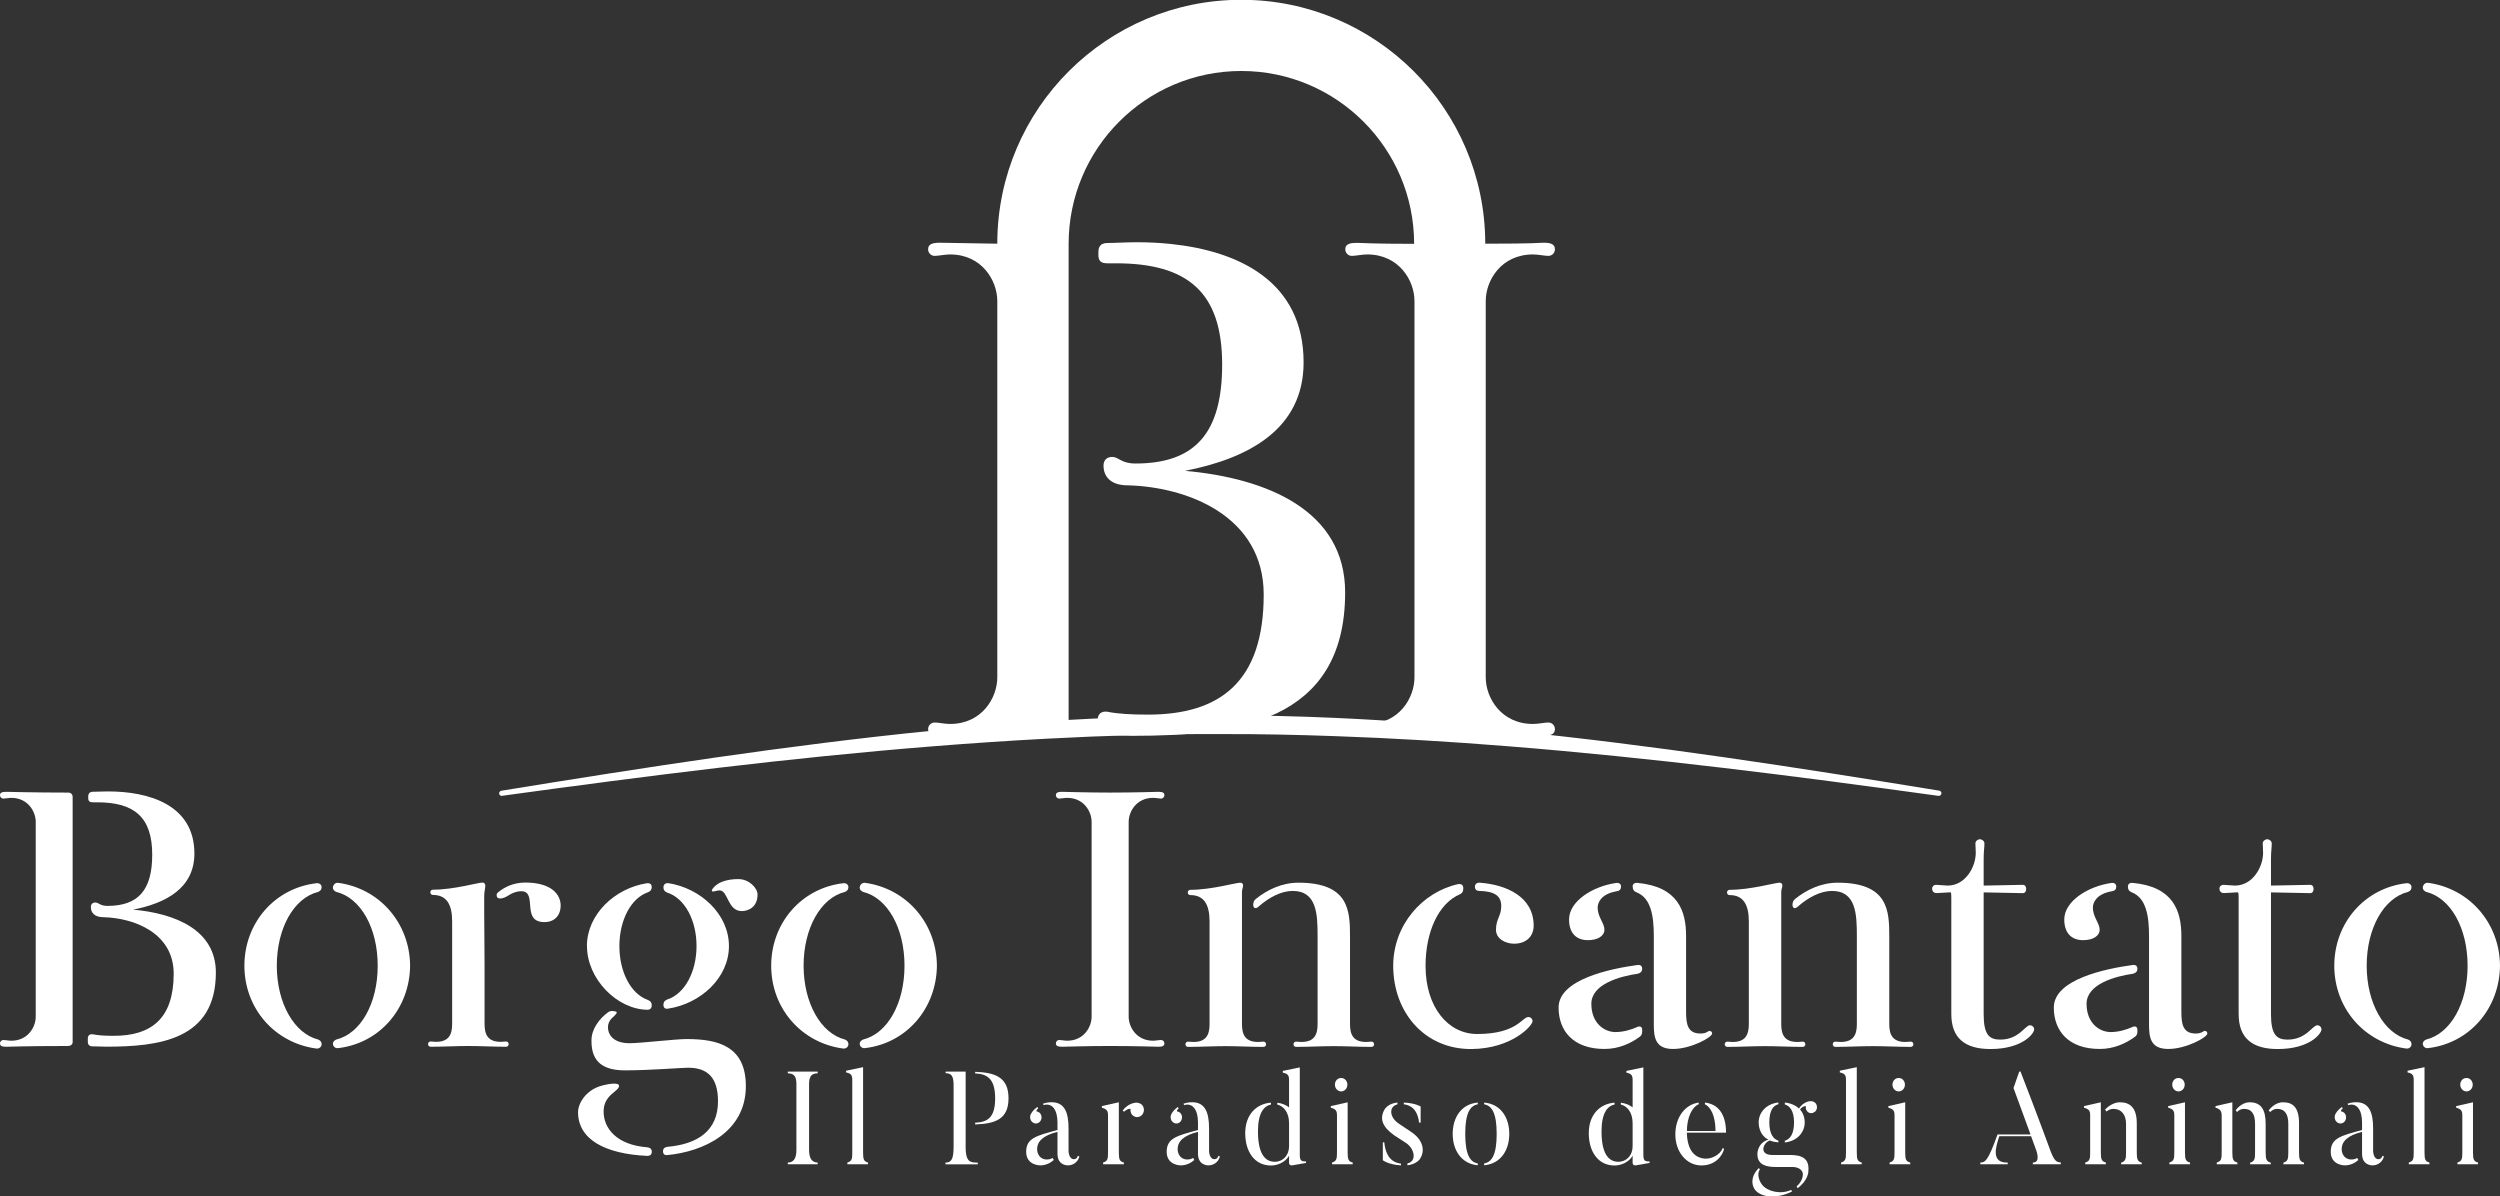 <svg xmlns="http://www.w3.org/2000/svg" id="Livello_1" viewBox="0 0 361 172.77"><rect x="0" y="0" width="361" height="172.77" fill="#333333" stroke="none"/><path d="m159.2,35.23c.18-.09.4-.14.66-.14,1.16,0,2.63-.11,4.31-.11s3.28.08,4.92.25c9.76,1.02,19.15,5.4,19.15,17.1,0,9.67-7.99,13.87-17.13,15.66,11.77,1.05,23.13,5.68,23.13,17.55,0,18.82-15.87,20.71-30.69,20.71-.74,0-2.21-.11-3.78-.11-.84,0-1.26-.53-1.26-1.26v-.95c0-.84.53-1.26,1.37-1.16,1.58.32,3.47.42,5.89.42,10.41,0,16.71-4.73,16.71-17.34,0-11.35-11.04-15.56-19.66-15.77-2.42,0-3.47-1.26-3.47-2.84,0-.74.42-1.26,1.26-1.26.95,0,1.26.95,3.36.95,8.72,0,12.51-4.52,12.51-14.3,0-10.41-4.94-14.61-15.35-14.61h-1.26c-.84,0-1.26-.32-1.26-1.16v-.53c0-.51.2-.91.6-1.12m35.6,0c.26-.1.62-.14,1.12-.14.72,0,2.12.14,8.27.14m0,0c0-13.78-11.19-24.96-24.96-24.96s-24.93,11.19-24.93,24.96h0v69.55c0,.74-.42,1.26-1.37,1.26-11.56,0-16.5.21-17.24.21-1.26,0-1.68-.32-1.68-.95,0-.53.42-.95.95-.95s1.47.21,2.21.21c4.62,0,6.83-3.78,6.83-6.73v-54.34c0-2.94-2.21-6.73-6.83-6.73-.74,0-1.68.21-2.21.21s-.95-.42-.95-.95c0-.63.42-.95,1.68-.95.57,0,8.31.14,8.31.14v-.11c.06-19.39,15.82-35.11,35.23-35.11s35.16,15.72,35.23,35.11v.11c7.46,0,7.64-.14,8.48-.14,1.16,0,1.58.32,1.58.95,0,.53-.42.95-.95.95s-1.47-.21-2.21-.21c-4.62,0-6.83,3.78-6.83,6.73v54.34c0,2.94,2.21,6.73,6.83,6.73.74,0,1.68-.21,2.21-.21s.95.42.95.95c0,.63-.42.95-1.58.95-.84,0-6.2-.21-13.66-.21-6.41,0-12.61.21-13.35.21-1.26,0-1.68-.32-1.68-.95,0-.53.42-.95.95-.95s1.47.21,2.21.21c4.63,0,6.83-3.78,6.83-6.73v-54.34c0-2.94-2.21-6.73-6.83-6.73-.74,0-1.68.21-2.21.21s-.95-.42-.95-.95c0-.39.16-.65.57-.8" style="fill:#fff;"></path><path d="m72.52,114.91c20.72-2.85,41.43-5.49,62.13-7.14,5.54-.44,11.08-.82,16.62-1.11,8.32-.44,16.63-.7,24.95-.66,5.54-.02,11.09.1,16.63.3,8.31.29,16.62.79,24.93,1.46,20.7,1.65,41.41,4.29,62.12,7.16.21.03.4-.11.44-.32.03-.21-.11-.4-.32-.43-20.67-3.37-41.34-6.59-62.04-8.65-8.34-.83-16.68-1.47-25.03-1.85-5.58-.25-11.16-.38-16.74-.39-8.37.03-16.73.33-25.1.87-5.56.36-11.12.83-16.67,1.38-20.69,2.07-41.36,5.29-62.04,8.65-.21.03-.35.23-.32.43.03.21.23.35.43.32" style="fill:#fff; fill-rule:evenodd;"></path><path d="m10.49,150.39v-35.29c0-.38-.22-.65-.65-.65-5,0-8.65-.11-8.97-.11-.65,0-.87.16-.87.49,0,.27.22.49.49.49s.76-.11,1.14-.11c2.39,0,3.53,1.96,3.53,3.48v28.11c0,1.52-1.14,3.48-3.53,3.48-.38,0-.87-.11-1.14-.11s-.49.22-.49.49c0,.33.22.49.87.49.38,0,2.94-.11,8.92-.11.49,0,.71-.27.71-.65m2.18.05c0,.38.22.65.65.65.82,0,1.58.05,1.96.05,7.67,0,15.88-.98,15.88-10.71,0-6.15-5.87-8.54-11.96-9.08,4.73-.92,8.86-3.1,8.86-8.1,0-7.07-6.63-8.97-12.45-8.97-.87,0-1.63.05-2.23.05-.43,0-.65.27-.65.65v.27c0,.44.22.6.65.6h.65c5.38,0,7.94,2.17,7.94,7.56,0,5.06-1.96,7.4-6.47,7.4-1.09,0-1.25-.49-1.74-.49-.43,0-.65.27-.65.65,0,.82.54,1.47,1.79,1.47,4.46.11,10.17,2.28,10.17,8.16,0,6.52-3.26,8.97-8.65,8.97-1.25,0-2.23-.05-3.04-.22-.43-.05-.71.16-.71.6v.49Z" style="fill:#fff;"></path><path d="m46.44,150.82c0-.16,0-.49-.49-.71-3.48-.87-5.98-5.27-5.98-10.66s2.45-9.79,5.98-10.66c.33-.16.49-.33.49-.71,0-.33-.33-.6-.76-.54-6.04.71-10.39,5.76-10.39,11.91s4.35,11.15,10.39,11.96c.44.05.76-.27.76-.6m1.63-.11c0,.38.33.71.76.65,6.04-.71,10.33-5.76,10.39-11.91-.05-6.14-4.4-11.15-10.39-11.96-.44-.05-.76.33-.76.71,0,.27.22.49.49.6,3.53.87,5.98,5.22,5.98,10.66s-2.45,9.79-5.98,10.66c-.27.11-.49.33-.49.6Z" style="fill:#fff;"></path><path d="m71.72,129.29c0,.65.87.54,1.63.05.65-.43,1.31-.65,1.9-.65,2.5,0-.11,4.46,3.37,4.46,1.47,0,2.34-.98,2.34-2.39,0-1.58-1.31-3.32-5.11-3.32-1.63,0-2.94.6-3.92,1.41-.16.11-.22.27-.22.44m-1.74,9.9l-.05-7.29v-2.5c0-.65.16-1.14.16-1.52,0-.22-.16-.44-.38-.44-.71,0-4.13,1.03-7.18,1.03-.22,0-.38.16-.38.38s.16.38.38.38c1.96,0,2.77,1.36,2.77,3.81v14.84c0,1.52-.49,2.56-2.34,2.56-.27,0-.54-.05-.76-.05s-.38.16-.38.38.16.38.38.38c1.79,0,3.64-.11,5.44-.11s3.59.11,5.44.11c.22,0,.38-.16.38-.38s-.16-.38-.38-.38-.49.05-.76.05c-1.85,0-2.34-1.03-2.34-2.56v-8.7Z" style="fill:#fff;"></path><path d="m94.12,166.32c0-.38-.22-.6-.65-.65-4.4-.33-6.31-2.72-6.31-5.17s2.23-2.88,2.23-3.7c0-.54-1.52-.33-2.77.05-2.01.65-3.15,2.45-3.15,3.75,0,3.91,3.86,6.03,10,6.31.43,0,.65-.22.65-.6m-5.17-20.23c-.54-.16-.81-.11-1.09.05-1.36.98-2.45,2.5-2.45,4.08v.16c0,3.1,1.85,4.19,4.84,4.19,3.59,0,8.1-.38,9.13-.38,2.77,0,4.3,1.41,4.3,4.84,0,4.3-2.99,6.2-7.29,6.58-.44.05-.65.27-.65.65s.22.6.65.54c5.11-.49,11.31-3.26,11.31-9.95,0-5.71-3.91-6.8-8.54-6.8-1.69,0-6.58.6-8.27.6-1.96,0-3.1-.92-3.1-2.34,0-.49.22-.93.54-1.25.6-.54.92-.87.6-.98Zm6.85-.98c0,.43.27.65.71.54,4.62-.71,8.75-4.4,8.75-9.03s-4.13-8.37-8.75-9.08c-.44-.05-.71.22-.71.6s.16.6.54.76c2.56.82,4.24,4.02,4.24,7.72s-1.69,6.91-4.24,7.72c-.38.16-.54.38-.54.76Zm-11.04-8.48c0,4.73,4.35,9.19,8.81,9.19.38-.05.54-.27.54-.65s-.16-.6-.54-.76c-2.5-.87-4.13-4.08-4.13-7.78s1.63-6.91,4.13-7.78c.38-.16.54-.38.54-.76s-.27-.6-.71-.54c-4.57.71-8.65,4.46-8.65,9.08Zm18.05-7.94c.16.16.71-.11,1.09-.11,1.25,0,1.14,2.99,3.21,2.99.92,0,2.28-.54,2.28-2.39,0-.92-1.2-2.23-2.77-2.23-.82,0-1.63.11-2.34.38-.98.38-1.63,1.2-1.47,1.36Z" style="fill:#fff;"></path><path d="m122.51,150.82c0-.16,0-.49-.49-.71-3.48-.87-5.98-5.27-5.98-10.66s2.45-9.79,5.98-10.66c.33-.16.49-.33.49-.71,0-.33-.33-.6-.76-.54-6.04.71-10.39,5.76-10.39,11.91s4.35,11.15,10.39,11.96c.43.05.76-.27.76-.6m1.63-.11c0,.38.33.71.76.65,6.04-.71,10.33-5.76,10.39-11.91-.05-6.14-4.4-11.15-10.39-11.96-.44-.05-.76.33-.76.71,0,.27.22.49.49.6,3.53.87,5.98,5.22,5.98,10.66s-2.45,9.79-5.98,10.66c-.27.11-.49.33-.49.6Z" style="fill:#fff;"></path><path d="m152.47,150.66c0,.33.22.49.87.49.38,0,3.59-.11,6.91-.11,3.86,0,6.63.11,7.07.11.6,0,.82-.16.82-.49,0-.27-.22-.49-.49-.49s-.76.11-1.14.11c-2.39,0-3.53-1.96-3.53-3.48v-28.11c0-1.52,1.14-3.48,3.53-3.48.38,0,.87.11,1.14.11s.49-.22.49-.49c0-.33-.22-.49-.82-.49-.43,0-3.21.11-7.07.11-3.32,0-6.53-.11-6.91-.11-.65,0-.87.16-.87.49,0,.27.22.49.49.49s.76-.11,1.14-.11c2.39,0,3.53,1.96,3.53,3.48v28.11c0,1.52-1.14,3.48-3.53,3.48-.38,0-.87-.11-1.14-.11s-.49.22-.49.49" style="fill:#fff;"></path><path d="m180.96,130.6c0,.54.33.71.76.33,1.47-1.31,3.26-2.28,4.95-2.28,3.48,0,3.59,3.37,3.59,6.53v12.72c0,1.52-.49,2.56-2.34,2.56-.27,0-.54-.05-.76-.05s-.38.16-.38.38.16.38.38.38c1.79,0,3.64-.11,5.44-.11s3.59.11,5.44.11c.22,0,.38-.16.38-.38s-.16-.38-.38-.38-.49.05-.76.05c-1.85,0-2.34-1.03-2.34-2.56v-12.72c0-3.7-.16-7.72-7.45-7.72-2.39,0-4.51,1.03-6.14,2.34-.27.22-.38.49-.38.82m-1.63,17.29v-19.09c0-.49.16-.6.16-.98,0-.22-.16-.38-.38-.38-.71,0-4.19,1.03-7.23,1.03-.22,0-.38.16-.38.38s.16.38.38.38c1.96,0,2.77,1.36,2.77,3.81v14.84c0,1.52-.49,2.56-2.34,2.56-.27,0-.54-.05-.76-.05s-.38.16-.38.38.16.38.38.38c1.79,0,3.64-.11,5.44-.11s3.59.11,5.44.11c.22,0,.38-.16.38-.38s-.16-.38-.38-.38-.49.05-.76.05c-1.85,0-2.34-1.03-2.34-2.56Z" style="fill:#fff;"></path><path d="m211.3,128.37v-.11c0-.44-.27-.65-.71-.6-5.22,1.14-9.41,5.93-9.41,11.8,0,6.69,4.51,12.07,11.31,12.02,5.82-.05,8.81-3.37,8.81-4.02,0-.33-.27-.6-.6-.6-.92,0-1.63,2.45-7.4,2.45-4.19,0-7.45-3.86-7.45-9.84,0-4.95,1.9-9.03,4.95-10.33.33-.16.49-.38.49-.76m1.69-.33c0,.38.22.6.65.6,2.18.05,3.15.71,3.15,2.18s-.76,1.85-.76,3.43c0,1.3,1.36,2.01,2.61,2.01,1.79,0,2.83-1.09,2.83-2.61,0-4.19-3.97-5.93-7.83-6.2-.43,0-.65.22-.65.6Z" style="fill:#fff;"></path><path d="m237.13,139.89c0-.43-.27-.6-.71-.54-3.91.54-11.36,2.07-11.36,6.14,0,3.37,2.12,5.98,6.63,5.98,2.07,0,3.81-.82,5.06-1.74.27-.16.38-.44.38-.76v-.27c0-.44-.33-.6-.76-.38-.87.38-1.96.71-3.1.71-1.58,0-3.48-1.25-3.48-4.08s4.08-3.97,6.74-4.35c.38-.11.6-.33.6-.71m-1.36-11.85v.05c0,.38.16.6.54.76,2.12.82,2.5,3.48,2.5,6.31v12.72c0,1.85.16,3.59,2.77,3.59s5.65-1.69,5.65-2.23c0-.22-.16-.38-.38-.38s-.38.38-1.31.38c-1.85,0-2.07-1.36-2.07-3.15v-10.93c0-3.59-1.14-7.12-7.01-7.67-.44-.05-.71.16-.71.54Zm-1.69,0c0-.38-.27-.6-.71-.54-3.43.49-6.8,2.66-6.8,5.27,0,2.01,1.09,2.99,2.72,2.99,1.41,0,2.39-.6,2.39-1.52s-.98-1.85-.98-3.15c0-.87.6-2.01,2.72-2.39.43-.05.65-.27.65-.65Z" style="fill:#fff;"></path><path d="m258.83,130.6c0,.54.33.71.76.33,1.47-1.31,3.26-2.28,4.95-2.28,3.48,0,3.59,3.37,3.59,6.53v12.72c0,1.52-.49,2.56-2.34,2.56-.27,0-.54-.05-.76-.05s-.38.16-.38.38.16.38.38.38c1.79,0,3.64-.11,5.44-.11s3.59.11,5.44.11c.22,0,.38-.16.38-.38s-.16-.38-.38-.38-.49.05-.76.05c-1.85,0-2.34-1.03-2.34-2.56v-12.72c0-3.7-.16-7.72-7.45-7.72-2.39,0-4.51,1.03-6.14,2.34-.27.22-.38.49-.38.82m-1.63,17.29v-19.09c0-.49.16-.6.16-.98,0-.22-.16-.38-.38-.38-.71,0-4.19,1.03-7.23,1.03-.22,0-.38.16-.38.38s.16.38.38.38c1.96,0,2.77,1.36,2.77,3.81v14.84c0,1.52-.49,2.56-2.34,2.56-.27,0-.54-.05-.76-.05s-.38.16-.38.38.16.38.38.38c1.79,0,3.64-.11,5.44-.11s3.59.11,5.44.11c.22,0,.38-.16.38-.38s-.16-.38-.38-.38-.49.05-.76.05c-1.85,0-2.34-1.03-2.34-2.56Z" style="fill:#fff;"></path><path d="m279,128.31c0,.38.22.65.65.65s1.69-.11,1.9-.11.22.05.22,1.09v16.48c0,3.48,1.96,5.06,5.65,5.06,4.62,0,6.31-2.23,6.31-2.83,0-.33-.27-.6-.6-.6-.71,0-1.58,2.07-4.3,2.07-1.63,0-2.39-.76-2.39-3.7v-17.56l5.65.11c.38,0,.49-.33.49-.6s-.11-.6-.49-.6l-5.65.11v-3.81c0-1.2.11-1.63.11-2.28,0-.33-.33-.6-.65-.6s-.65.27-.65.6.05.87.05,1.36c0,2.01-1.47,4.73-4.08,4.73-.38,0-1.2-.11-1.63-.11s-.6.33-.6.54" style="fill:#fff;"></path><path d="m308.64,139.89c0-.43-.27-.6-.71-.54-3.92.54-11.36,2.07-11.36,6.14,0,3.37,2.12,5.98,6.63,5.98,2.07,0,3.81-.82,5.06-1.74.27-.16.38-.44.38-.76v-.27c0-.44-.33-.6-.76-.38-.87.38-1.96.71-3.1.71-1.58,0-3.48-1.25-3.48-4.08s4.08-3.97,6.74-4.35c.38-.11.6-.33.6-.71m-1.36-11.85v.05c0,.38.16.6.54.76,2.12.82,2.5,3.48,2.5,6.31v12.72c0,1.85.16,3.59,2.77,3.59s5.65-1.69,5.65-2.23c0-.22-.16-.38-.38-.38s-.38.38-1.3.38c-1.85,0-2.07-1.36-2.07-3.15v-10.93c0-3.59-1.14-7.12-7.01-7.67-.44-.05-.71.16-.71.54Zm-1.69,0c0-.38-.27-.6-.71-.54-3.43.49-6.8,2.66-6.8,5.27,0,2.01,1.09,2.99,2.72,2.99,1.41,0,2.39-.6,2.39-1.52s-.98-1.85-.98-3.15c0-.87.6-2.01,2.72-2.39.44-.05.65-.27.65-.65Z" style="fill:#fff;"></path><path d="m320.49,128.31c0,.38.22.65.65.65s1.69-.11,1.9-.11.22.05.22,1.09v16.48c0,3.48,1.96,5.06,5.65,5.06,4.62,0,6.31-2.23,6.31-2.83,0-.33-.27-.6-.6-.6-.71,0-1.58,2.07-4.3,2.07-1.63,0-2.39-.76-2.39-3.7v-17.56l5.66.11c.38,0,.49-.33.49-.6s-.11-.6-.49-.6l-5.66.11v-3.81c0-1.2.11-1.63.11-2.28,0-.33-.33-.6-.65-.6s-.65.27-.65.6.05.87.05,1.36c0,2.01-1.47,4.73-4.08,4.73-.38,0-1.2-.11-1.63-.11s-.6.33-.6.54" style="fill:#fff;"></path><path d="m348.22,150.82c0-.16,0-.49-.49-.71-3.48-.87-5.98-5.27-5.98-10.66s2.45-9.79,5.98-10.66c.33-.16.49-.33.49-.71,0-.33-.33-.6-.76-.54-6.04.71-10.39,5.76-10.39,11.91s4.35,11.15,10.39,11.96c.44.05.76-.27.76-.6m1.63-.11c0,.38.33.71.76.65,6.04-.71,10.33-5.76,10.39-11.91-.05-6.14-4.4-11.15-10.39-11.96-.44-.05-.76.33-.76.71,0,.27.22.49.49.6,3.53.87,5.98,5.22,5.98,10.66s-2.45,9.79-5.98,10.66c-.27.11-.49.33-.49.6Z" style="fill:#fff;"></path><path d="m118.07,154.74v.25c-.76,0-1.24.32-1.24,1.5v9.59c0,1.29.5,1.79,1.24,1.79v.25h-4.31v-.25c.76,0,1.24-.49,1.24-1.79v-9.59c0-1.18-.46-1.5-1.24-1.5v-.25h4.31Z" style="fill:#fff;"></path><path d="m125.34,168.12h-2.98v-.25c.67-.21.71-.53.71-1.5v-10.43c0-.67-.16-.93-.89-1.08v-.25l2.45-.51v12.27c0,1.04.09,1.33.71,1.5v.25Z" style="fill:#fff;"></path><path d="m139.43,165.52c0,2.28.64,2.36,1.76,2.36v.25h-4.66v-.25c.85,0,1.17-.51,1.17-2.32v-8.8c0-1.31-.25-1.79-1.15-1.79v-.23h2.89v10.77Zm1.38-10.52v-.23c2.93.1,4.82.8,4.82,3.82s-1.9,3.68-4.82,3.78v-.25c1.67-.09,2.89-.59,2.89-3.53s-1.26-3.51-2.89-3.59Z" style="fill:#fff;"></path><path d="m155.63,166.9l.23.09c-.12.59-.71,1.29-1.65,1.29,0,0-1.51.06-1.51-1.67v-3.17c-2.04.51-2.94,1.35-2.94,2.51,0,.55.32,1.48,1.4,1.48.34,0,.62-.08.83-.23.02.04.14.25.18.3-.48.44-1.17.78-1.97.78,0,0-2.02.02-2.02-1.96s1.49-2.32,4.52-3.15v-1.1c0-1.79-.76-2.87-2-2.49l-.09-.21c.64-.23,1.24-.21,1.24-.21,1.93,0,2.45,1.56,2.45,3.8v3.23s0,1.2.8,1.2c0,0,.43,0,.53-.49Zm-6.72-5.03c-.18-.29-.21-.65-.09-.93.12-.23.34-.65.98-1.1l.11.21c-.27.23-.3.42-.21.44.21.04.39.13.53.32.28.4.2.95-.16,1.25-.37.29-.87.21-1.15-.19Z" style="fill:#fff;"></path><path d="m161.56,166.35c0,1.06.09,1.35.73,1.52v.25h-3v-.25c.67-.21.71-.53.71-1.52v-5.26c0-.67-.16-.93-.89-1.14v-.23l2.45-.55v7.18Zm3.39-6.76c.35.46.3,1.1-.12,1.48-.41.36-1.01.32-1.38-.13-.16-.21-.23-.48-.2-.72.04-.21-.44-.13-.96.32l-.16-.21c.66-.8,1.33-1.03,1.81-1.1.32-.04.76.06,1.01.36Z" style="fill:#fff;"></path><path d="m175.92,166.9l.23.09c-.12.59-.71,1.29-1.65,1.29,0,0-1.51.06-1.51-1.67v-3.17c-2.04.51-2.94,1.35-2.94,2.51,0,.55.32,1.48,1.4,1.48.34,0,.62-.08.83-.23.02.04.14.25.18.3-.48.44-1.17.78-1.97.78,0,0-2.02.02-2.02-1.96s1.49-2.32,4.52-3.15v-1.1c0-1.79-.76-2.87-2-2.49l-.09-.21c.64-.23,1.24-.21,1.24-.21,1.93,0,2.45,1.56,2.45,3.8v3.23s0,1.2.8,1.2c0,0,.43,0,.53-.49Zm-6.72-5.03c-.18-.29-.21-.65-.09-.93.12-.23.34-.65.98-1.1l.11.21c-.27.23-.3.42-.21.44.21.04.39.13.53.32.28.4.19.95-.16,1.25-.37.29-.87.21-1.15-.19Z" style="fill:#fff;"></path><path d="m188.59,167.68v.25l-1.95.34c-.5.09-.5-.34-.5-.34v-1.04c-.55.97-1.72,1.41-2.61,1.41-2.38,0-3.72-2.01-3.72-4.67s1.58-4.24,3.72-4.41v.27c-1.05.23-1.88,1.25-1.88,3.88,0,3.02.89,4.39,2.43,4.39,1.17,0,2.06-.91,2.06-2.24v-3.32c0-1.6-.8-2.49-1.7-2.7v-.27c.66.08,1.24.32,1.7.67v-3.95c0-.67-.18-.91-.9-1.06v-.25l2.45-.51v12.54c0,.93.18,1.04.9,1.04Z" style="fill:#fff;"></path><path d="m195.33,168.12h-2.98v-.25c.67-.21.71-.55.71-1.52v-5.26c0-.67-.14-.93-.89-1.14v-.23l2.43-.55v7.18c0,1.06.09,1.35.73,1.52v.25Zm-2.57-11.49c0-.55.39-.97.9-.97s.9.42.9.97-.41.97-.9.97-.9-.44-.9-.97Z" style="fill:#fff;"></path><path d="m205.04,167.36s-.5.76-1.81.91v-.27c1.38-.32,1.06-2.07-.16-2.93l-1.79-1.16c-1.68-1.22-2.09-2.36-1.37-3.67,0,0,.44-.89,1.88-1.04v.27c-1.24.3-1.21,1.82.18,2.77l1.79,1.2c1.61,1.06,2.13,2.6,1.28,3.91Zm-5.36-2.41h.21c.12,1.16.51,2.85,2.41,3.08v.25c-1.81-.1-2.62-.74-2.62-.74v-2.58Zm5.46-2.85h-.23c-.11-1.03-.53-2.43-2.2-2.64v-.25c1.7.08,2.43.57,2.43.57v2.32Z" style="fill:#fff;"></path><path d="m213.39,168v.27c-2.38-.23-3.62-2.18-3.62-4.54s1.24-4.31,3.62-4.52v.25c-1.1.21-1.81,1.24-1.81,4.27s.71,4.08,1.81,4.27Zm.92.27v-.27c1.1-.19,1.81-1.23,1.81-4.27s-.71-4.07-1.81-4.27v-.25c2.41.21,3.63,2.17,3.63,4.52s-1.22,4.31-3.63,4.54Z" style="fill:#fff;"></path><path d="m238.2,167.68v.25l-1.95.34c-.5.09-.5-.34-.5-.34v-1.04c-.55.97-1.72,1.41-2.61,1.41-2.38,0-3.72-2.01-3.72-4.67s1.58-4.24,3.72-4.41v.27c-1.05.23-1.88,1.25-1.88,3.88,0,3.02.89,4.39,2.43,4.39,1.17,0,2.06-.91,2.06-2.24v-3.32c0-1.6-.8-2.49-1.7-2.7v-.27c.66.08,1.24.32,1.7.67v-3.95c0-.67-.18-.91-.9-1.06v-.25l2.45-.51v12.54c0,.93.18,1.04.9,1.04Z" style="fill:#fff;"></path><path d="m248.76,165.78l.2.1c-.18.89-1.17,2.41-3.26,2.41-2.2,0-3.78-1.98-3.78-4.48s1.42-4.33,3.37-4.6v.25c-.9.34-1.7,1.82-1.7,3.86h4.13c0-2.26-.75-3.51-1.53-3.86v-.25c1.86.21,3.05,1.6,3.05,4.35h-5.66c.07,2.56,1.13,3.59,2.52,3.74,1.08.11,2.32-.59,2.66-1.52Z" style="fill:#fff;"></path><path d="m258.65,171.82l.12.23c-2.31,1.18-4.82.85-5.51-.51-.51-1.03-.07-2.11.71-2.87l.16.17c-.66,1.06.35,2.28.32,2.24.76.97,2.68,1.44,4.2.74Zm2.48-2.62s-.05,1.29-1.56,2.37l-.14-.25c1.01-.87.9-1.84.9-1.84,0,0-.05-.97-1.58-.97h-2.36c-1.21,0-2.62-.23-2.62-1.84,0,0-.07-1.6,1.58-2.11-.94-.44-1.4-1.48-1.4-2.49,0-1.41,1.08-2.68,2.85-2.87v.25c-.73.19-1.31.87-1.31,2.62s.64,2.43,1.31,2.64v.25c-.46-.04-.87-.11-1.21-.27-.9.19-1.76,2.09.35,2.09h2.13c1.22,0,3.35-.08,3.05,2.41Zm.92-8.66c-.34.3-.85.27-1.13-.11-.14-.19-.2-.42-.14-.63.04-.15-.53-.08-.85.42.44.48.67,1.18.67,1.86,0,1.42-1.08,2.7-2.87,2.89v-.25c.69-.19,1.33-.89,1.33-2.64s-.67-2.41-1.33-2.6v-.27c.85.08,1.56.4,2.04.86.46-.74,1.19-1.03,1.6-1.06.3-.04.62.08.82.32.28.38.23.91-.12,1.22Z" style="fill:#fff;"></path><path d="m268.83,168.12h-2.98v-.25c.67-.21.71-.53.71-1.5v-10.43c0-.67-.16-.93-.89-1.08v-.25l2.45-.51v12.27c0,1.04.09,1.33.71,1.5v.25Z" style="fill:#fff;"></path><path d="m275.84,168.12h-2.98v-.25c.67-.21.71-.55.71-1.52v-5.26c0-.67-.14-.93-.89-1.14v-.23l2.43-.55v7.18c0,1.06.09,1.35.73,1.52v.25Zm-2.57-11.49c0-.55.39-.97.9-.97s.9.42.9.97-.41.97-.9.97-.9-.44-.9-.97Z" style="fill:#fff;"></path><path d="m297.58,167.87v.25h-4.04v-.25c.96,0,.78-1.08.35-2.15l-.6-1.65h-4.59c-.5,1.52-1.26,3.88,1.21,3.8v.25h-3.95v-.25c.66-.02,1.08-.11,2.48-4.05h4.77l-2.46-6.71.83-2.38h.18c2.18,5.58,4.38,11.59,4.38,11.59.59,1.52.96,1.5,1.45,1.54Z" style="fill:#fff;"></path><path d="m304.09,167.87v.25h-2.98v-.25c.67-.21.71-.53.71-1.5v-5.3c0-.67-.16-.91-.89-1.12v-.23l2.43-.55v7.2c0,1.04.11,1.33.73,1.5Zm5.18.02v.23h-2.98v-.23c.67-.21.71-.57.71-1.54v-4.08c0-1.29-.66-2.15-1.83-2.15-.37,0-.71.15-.99.38l-.21-.27c.57-.61,1.37-1.06,2.13-1.06,1.44,0,2.45.74,2.45,3.04v4.14c0,1.04.09,1.37.73,1.54Z" style="fill:#fff;"></path><path d="m316.24,168.12h-2.98v-.25c.67-.21.71-.55.71-1.52v-5.26c0-.67-.14-.93-.89-1.14v-.23l2.43-.55v7.18c0,1.06.09,1.35.73,1.52v.25Zm-2.57-11.49c0-.55.39-.97.9-.97s.9.42.9.97-.41.97-.9.97-.9-.44-.9-.97Z" style="fill:#fff;"></path><path d="m323.08,167.87v.25h-2.98v-.25c.67-.21.71-.53.71-1.5v-5.22c0-.67-.16-.99-.89-1.2v-.23l2.43-.55v7.2c0,1.04.11,1.33.73,1.5Zm4.82.02v.23h-2.98v-.23c.67-.21.71-.57.71-1.54v-4.08c0-1.37-.46-2.15-1.6-2.15-.41,0-.75.19-1.01.46l-.18-.27c.5-.65,1.22-1.14,2.02-1.14,1.65,0,2.3,1.08,2.3,3.08v4.1c0,1.04.11,1.37.73,1.54Zm4.8,0v.23h-2.98v-.23c.67-.21.71-.57.71-1.54v-4.08c0-1.37-.5-2.15-1.61-2.15-.41,0-.75.19-1.01.46-.04-.04-.18-.21-.21-.23.5-.68,1.26-1.18,2.06-1.18,1.44,0,2.32.74,2.32,3.04v4.14c0,1.04.09,1.37.73,1.54Z" style="fill:#fff;"></path><path d="m344.01,166.9l.23.09c-.12.59-.71,1.29-1.65,1.29,0,0-1.51.06-1.51-1.67v-3.17c-2.04.51-2.94,1.35-2.94,2.51,0,.55.32,1.48,1.4,1.48.34,0,.62-.08.83-.23.02.04.14.25.18.3-.48.44-1.17.78-1.97.78,0,0-2.02.02-2.02-1.96s1.49-2.32,4.52-3.15v-1.1c0-1.79-.76-2.87-2-2.49l-.09-.21c.64-.23,1.24-.21,1.24-.21,1.93,0,2.45,1.56,2.45,3.8v3.23s0,1.2.8,1.2c0,0,.42,0,.53-.49Zm-6.72-5.03c-.18-.29-.21-.65-.09-.93.12-.23.34-.65.98-1.1l.11.21c-.27.23-.3.42-.21.44.21.04.39.13.53.32.28.4.19.95-.16,1.25-.37.29-.87.21-1.15-.19Z" style="fill:#fff;"></path><path d="m350.81,168.12h-2.98v-.25c.67-.21.71-.53.71-1.5v-10.43c0-.67-.16-.93-.89-1.08v-.25l2.45-.51v12.27c0,1.04.09,1.33.71,1.5v.25Z" style="fill:#fff;"></path><path d="m357.83,168.12h-2.98v-.25c.67-.21.71-.55.71-1.52v-5.26c0-.67-.14-.93-.89-1.14v-.23l2.43-.55v7.18c0,1.06.09,1.35.73,1.52v.25Zm-2.57-11.49c0-.55.39-.97.9-.97s.9.42.9.97-.41.97-.9.97-.9-.44-.9-.97Z" style="fill:#fff;"></path></svg>